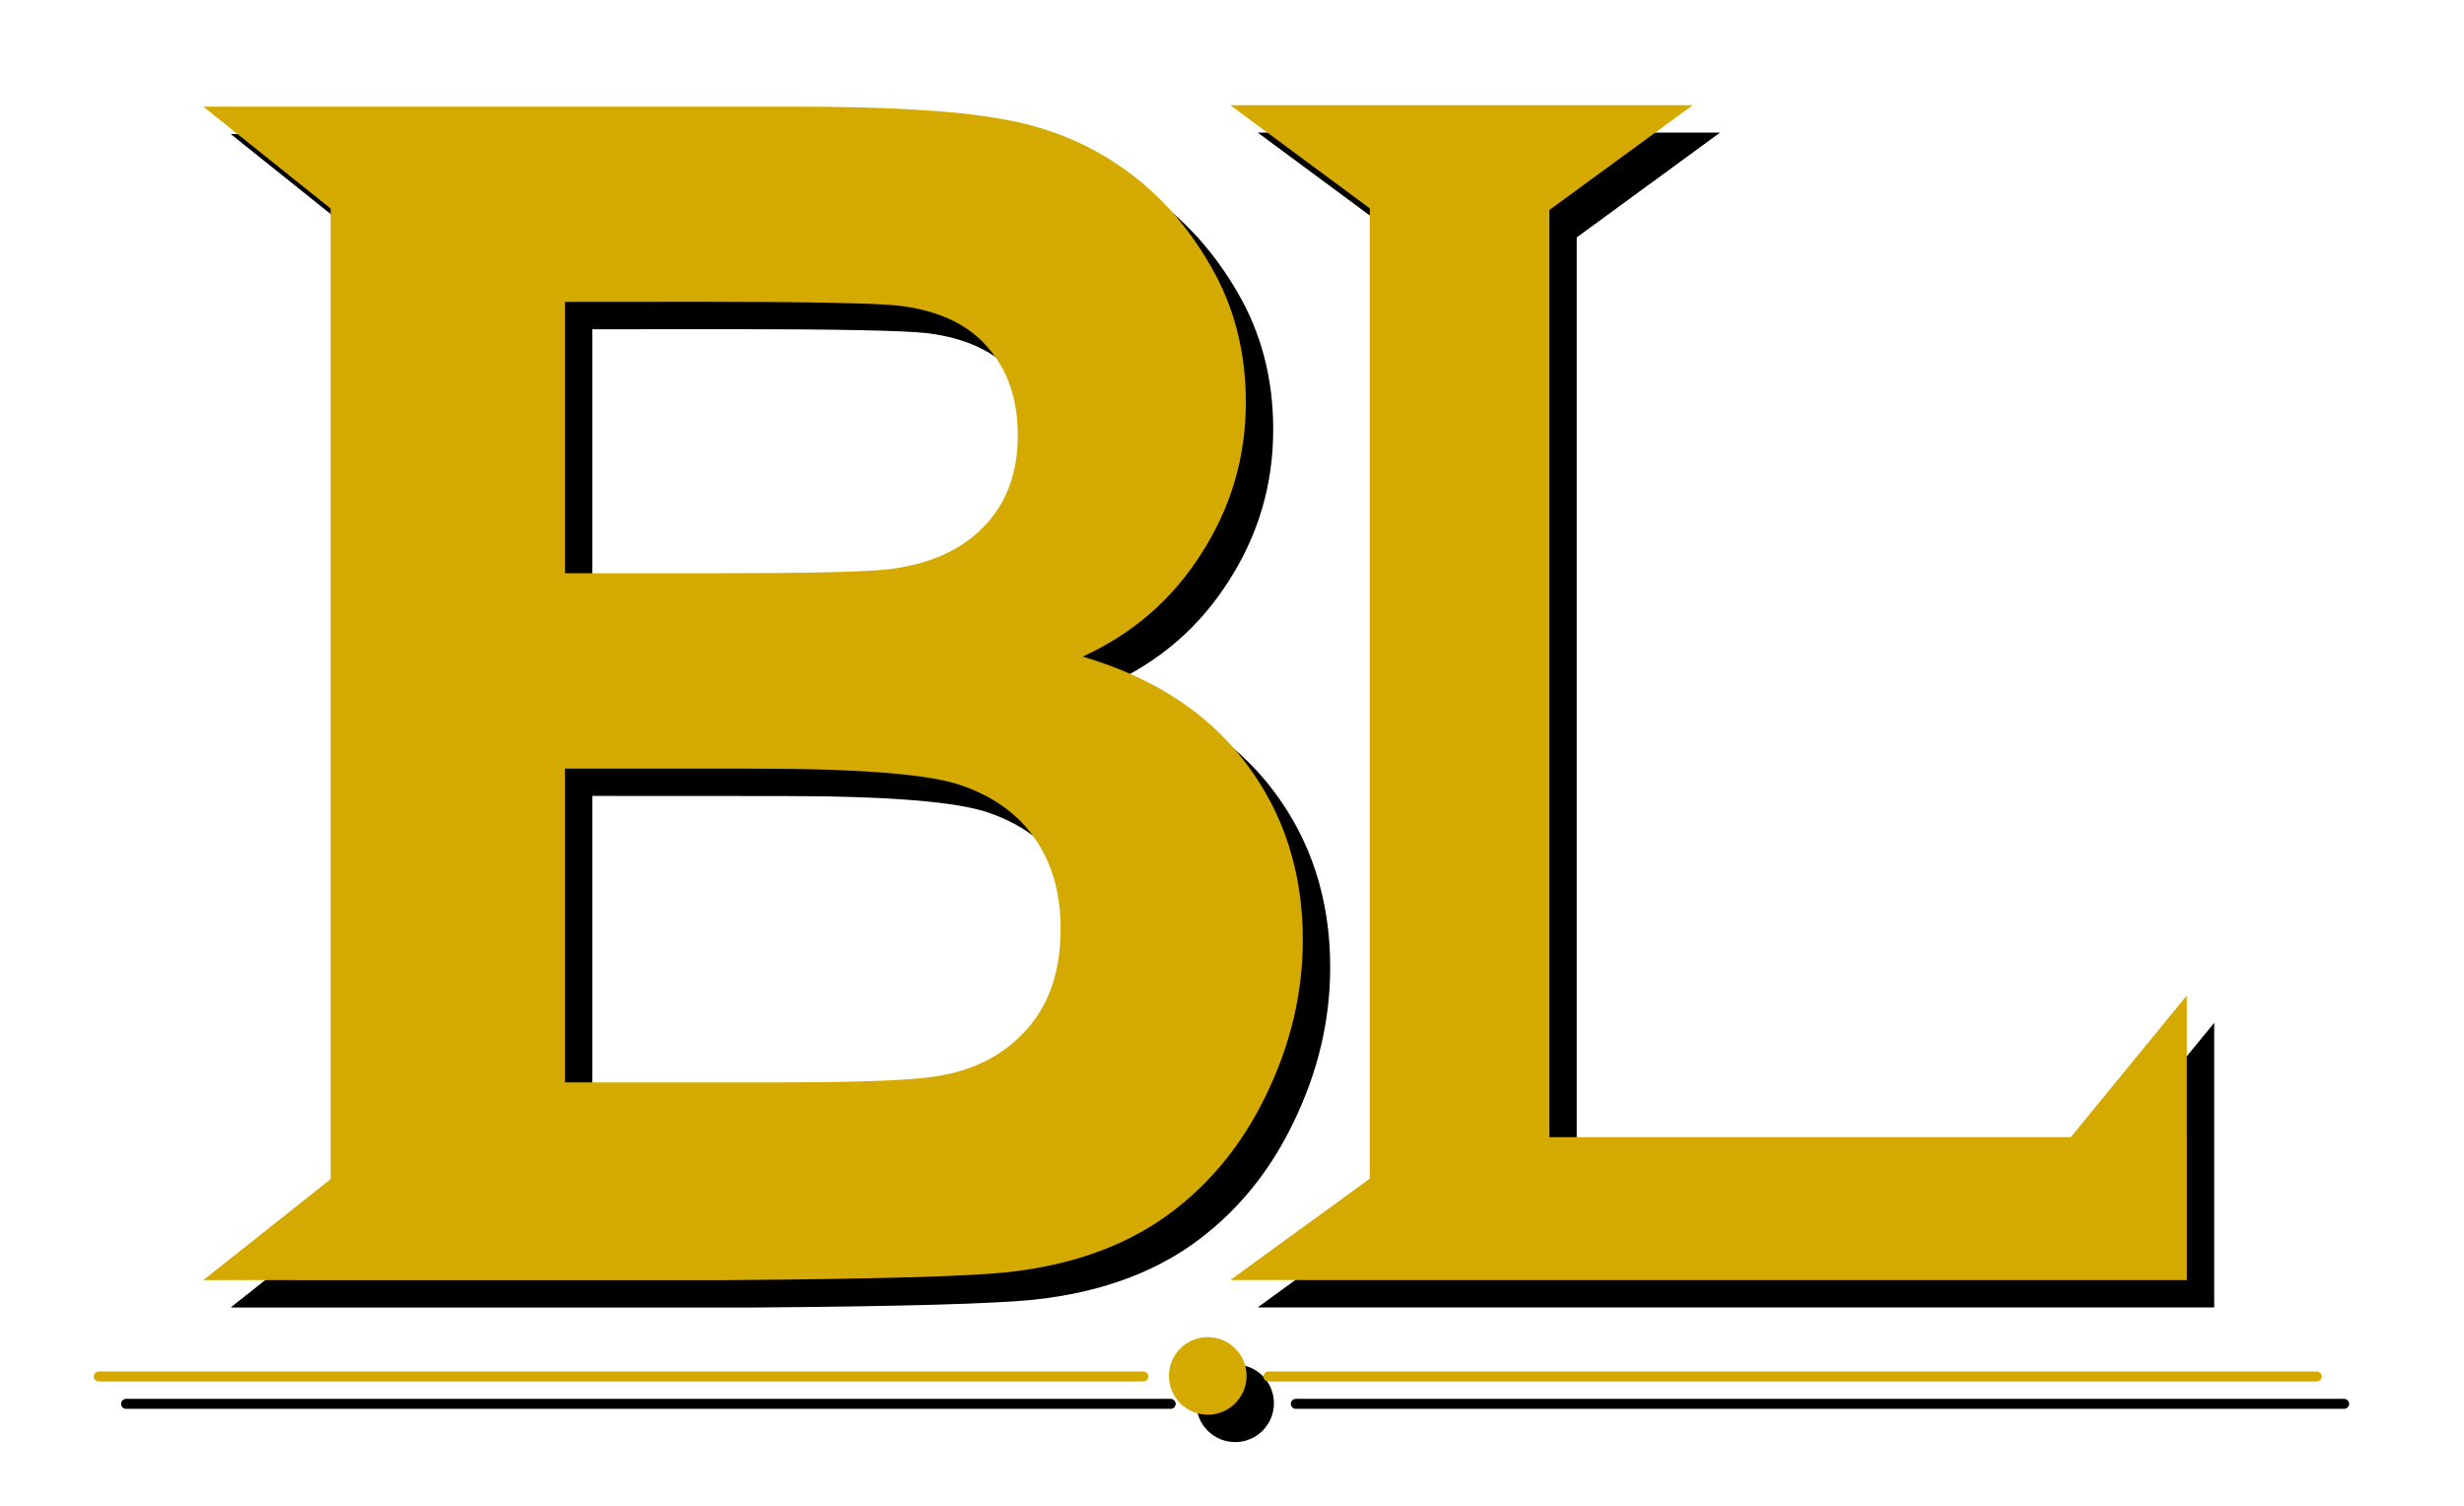 <?xml version="1.0" encoding="UTF-8" standalone="no"?>
<!-- Created with Inkscape (http://www.inkscape.org/) -->

<svg
   xmlns:dc="http://purl.org/dc/elements/1.1/"
   xmlns:cc="http://creativecommons.org/ns#"
   xmlns:rdf="http://www.w3.org/1999/02/22-rdf-syntax-ns#"
   xmlns:svg="http://www.w3.org/2000/svg"
   xmlns="http://www.w3.org/2000/svg"
   xmlns:sodipodi="http://sodipodi.sourceforge.net/DTD/sodipodi-0.dtd"
   xmlns:inkscape="http://www.inkscape.org/namespaces/inkscape"
   width="180"
   height="110"
   viewBox="0 0 47.625 29.104"
   version="1.1"
   id="svg4531"
   inkscape:version="0.92.0 r15299"
   sodipodi:docname="logo.svg">
  <defs
     id="defs4525" />
  <sodipodi:namedview
     id="base"
     pagecolor="#ffffff"
     bordercolor="#666666"
     borderopacity="1.0"
     inkscape:pageopacity="0.0"
     inkscape:pageshadow="2"
     inkscape:zoom="3.6629183"
     inkscape:cx="82.857146"
     inkscape:cy="45.714232"
     inkscape:document-units="mm"
     inkscape:current-layer="layer1"
     showgrid="false"
     units="px"
     inkscape:window-width="1366"
     inkscape:window-height="705"
     inkscape:window-x="-8"
     inkscape:window-y="-8"
     inkscape:window-maximized="1" />
  <g
     inkscape:label="Camada 1"
     inkscape:groupmode="layer"
     id="layer1"
     transform="translate(0,-267.896)">
    <g
       id="g5192"
       transform="translate(1.95,-0.578)">
      <g
         style="fill:#000000"
         id="g5133">
        <g
           style="fill:#000000"
           id="g4821"
           transform="translate(528.74,186.384)"
           inkscape:export-xdpi="96"
           inkscape:export-ydpi="96">
          <g
             id="text4639"
             style="font-style:normal;font-variant:normal;font-weight:bold;font-stretch:normal;font-size:31.496px;line-height:10.546px;font-family:Arial;-inkscape-font-specification:'Arial Bold';letter-spacing:0px;word-spacing:0px;fill:#000000;fill-opacity:1;stroke:none;stroke-width:0.422"
             transform="matrix(0.995,0,0,1.006,0,0.08)"
             aria-label="B">
            <path
               sodipodi:nodetypes="cscccsccssccccccccccccsccsccccccsccsccsc"
               inkscape:connector-curvature="0"
               id="path4602"
               style="font-style:normal;font-variant:normal;font-weight:bold;font-stretch:normal;font-family:Arial;-inkscape-font-specification:'Arial Bold';fill:#000000;stroke-width:0.422"
               d="m -526.402,84.095 h 9.012 c 1.784,0 3.112,0.077 3.983,0.231 0.882,0.144 1.666,0.451 2.353,0.923 0.697,0.472 1.276,1.102 1.738,1.892 0.461,0.779 0.692,1.656 0.692,2.63 0,1.056 -0.287,2.025 -0.861,2.907 -0.564,0.882 -1.333,1.543 -2.307,1.984 1.374,0.4 2.43,1.082 3.168,2.045 0.738,0.964 1.107,2.097 1.107,3.399 0,1.025 -0.241,2.025 -0.723,2.999 -0.472,0.964 -1.123,1.738 -1.953,2.322 -0.82,0.574 -1.835,0.928 -3.045,1.061 -0.759,0.082 -2.589,0.133 -5.49,0.154 h -7.674 l -2.473,-8.7e-4 2.473,-1.94 V 86.054 l -2.473,-1.958 z m 4.552,3.752 v 5.213 h 2.983 c 1.774,0 2.876,-0.026 3.306,-0.077 0.779,-0.092 1.389,-0.359 1.83,-0.8 0.451,-0.451 0.677,-1.041 0.677,-1.769 0,-0.697 -0.195,-1.261 -0.584,-1.692 -0.379,-0.441 -0.948,-0.707 -1.707,-0.8 -0.451,-0.051 -1.748,-0.077 -3.891,-0.077 z m 0,8.966 v 6.029 h 4.214 c 1.64,0 2.681,-0.046 3.122,-0.138 0.677,-0.123 1.225,-0.42 1.646,-0.892 0.431,-0.482 0.646,-1.123 0.646,-1.922 0,-0.677 -0.164,-1.251 -0.492,-1.722 -0.328,-0.472 -0.805,-0.815 -1.43,-1.03 -0.615,-0.215 -1.958,-0.323 -4.029,-0.323 z" />
          </g>
          <g
             id="text4639-1"
             style="font-style:normal;font-variant:normal;font-weight:bold;font-stretch:normal;font-size:31.496px;line-height:10.546px;font-family:Arial;-inkscape-font-specification:'Arial Bold';letter-spacing:0px;word-spacing:0px;fill:#000000;fill-opacity:1;stroke:none;stroke-width:0.422"
             transform="matrix(0.995,0,0,1.006,0,0.08)"
             aria-label="L">
            <path
               sodipodi:nodetypes="ccccccccccccc"
               inkscape:connector-curvature="0"
               id="path4640"
               style="font-style:normal;font-variant:normal;font-weight:bold;font-stretch:normal;font-family:Arial;-inkscape-font-specification:'Arial Bold';fill:#000000;stroke-width:0.422"
               d="m -506.216,106.641 -2.71,-8.8e-4 2.71,-1.948 V 86.05 l -2.71,-1.982 h 8.983 l -2.785,2.014 v 17.813 h 10.129 l 2.254,-2.723 4.5e-4,2.723 v 2.746 z" />
          </g>
        </g>
        <path
           style="fill:#000000;stroke:#000000;stroke-width:0.193px;stroke-linecap:round;stroke-linejoin:round;stroke-opacity:1"
           d="M 0.487,295.608 H 20.677"
           id="path4715"
           inkscape:connector-curvature="0"
           sodipodi:nodetypes="cc" />
        <circle
           style="fill:#000000;stroke:none;stroke-width:0.7;stroke-linecap:round;stroke-linejoin:round;stroke-miterlimit:4;stroke-dasharray:none;paint-order:stroke fill markers"
           id="path4711"
           cx="21.923"
           cy="295.597"
           r="0.75" />
        <path
           style="fill:#000000;stroke:#000000;stroke-width:0.193px;stroke-linecap:round;stroke-linejoin:round;stroke-opacity:1"
           d="M 23.096,295.608 H 43.358"
           id="path4715-4"
           inkscape:connector-curvature="0"
           sodipodi:nodetypes="cc" />
      </g>
      <g
         transform="translate(-0.529,-0.529)"
         id="g5133-9">
        <g
           id="g4821-5"
           transform="translate(528.74,186.384)"
           inkscape:export-xdpi="96"
           inkscape:export-ydpi="96">
          <g
             id="text4639-2"
             style="font-style:normal;font-variant:normal;font-weight:bold;font-stretch:normal;font-size:31.496px;line-height:10.546px;font-family:Arial;-inkscape-font-specification:'Arial Bold';letter-spacing:0px;word-spacing:0px;fill:#d4aa00;fill-opacity:1;stroke:none;stroke-width:0.422"
             transform="matrix(0.995,0,0,1.006,0,0.08)"
             aria-label="B">
            <path
               sodipodi:nodetypes="cscccsccssccccccccccccsccsccccccsccsccsc"
               inkscape:connector-curvature="0"
               id="path4602-3"
               style="font-style:normal;font-variant:normal;font-weight:bold;font-stretch:normal;font-family:Arial;-inkscape-font-specification:'Arial Bold';fill:#d4aa00;stroke-width:0.422"
               d="m -526.402,84.095 h 9.012 c 1.784,0 3.112,0.077 3.983,0.231 0.882,0.144 1.666,0.451 2.353,0.923 0.697,0.472 1.276,1.102 1.738,1.892 0.461,0.779 0.692,1.656 0.692,2.63 0,1.056 -0.287,2.025 -0.861,2.907 -0.564,0.882 -1.333,1.543 -2.307,1.984 1.374,0.4 2.43,1.082 3.168,2.045 0.738,0.964 1.107,2.097 1.107,3.399 0,1.025 -0.241,2.025 -0.723,2.999 -0.472,0.964 -1.123,1.738 -1.953,2.322 -0.82,0.574 -1.835,0.928 -3.045,1.061 -0.759,0.082 -2.589,0.133 -5.49,0.154 h -7.674 l -2.473,-8.7e-4 2.473,-1.94 V 86.054 l -2.473,-1.958 z m 4.552,3.752 v 5.213 h 2.983 c 1.774,0 2.876,-0.026 3.306,-0.077 0.779,-0.092 1.389,-0.359 1.83,-0.8 0.451,-0.451 0.677,-1.041 0.677,-1.769 0,-0.697 -0.195,-1.261 -0.584,-1.692 -0.379,-0.441 -0.948,-0.707 -1.707,-0.8 -0.451,-0.051 -1.748,-0.077 -3.891,-0.077 z m 0,8.966 v 6.029 h 4.214 c 1.64,0 2.681,-0.046 3.122,-0.138 0.677,-0.123 1.225,-0.42 1.646,-0.892 0.431,-0.482 0.646,-1.123 0.646,-1.922 0,-0.677 -0.164,-1.251 -0.492,-1.722 -0.328,-0.472 -0.805,-0.815 -1.43,-1.03 -0.615,-0.215 -1.958,-0.323 -4.029,-0.323 z" />
          </g>
          <g
             id="text4639-1-3"
             style="font-style:normal;font-variant:normal;font-weight:bold;font-stretch:normal;font-size:31.496px;line-height:10.546px;font-family:Arial;-inkscape-font-specification:'Arial Bold';letter-spacing:0px;word-spacing:0px;fill:#d4aa00;fill-opacity:1;stroke:none;stroke-width:0.422"
             transform="matrix(0.995,0,0,1.006,0,0.08)"
             aria-label="L">
            <path
               sodipodi:nodetypes="ccccccccccccc"
               inkscape:connector-curvature="0"
               id="path4640-3"
               style="font-style:normal;font-variant:normal;font-weight:bold;font-stretch:normal;font-family:Arial;-inkscape-font-specification:'Arial Bold';fill:#d4aa00;stroke-width:0.422"
               d="m -506.216,106.641 -2.71,-8.8e-4 2.71,-1.948 V 86.05 l -2.71,-1.982 h 8.983 l -2.785,2.014 v 17.813 h 10.129 l 2.254,-2.723 4.5e-4,2.723 v 2.746 z" />
          </g>
        </g>
        <path
           style="fill:none;stroke:#d4aa00;stroke-width:0.193px;stroke-linecap:round;stroke-linejoin:round;stroke-opacity:1"
           d="M 0.487,295.608 H 20.677"
           id="path4715-6"
           inkscape:connector-curvature="0"
           sodipodi:nodetypes="cc" />
        <circle
           style="fill:#d4aa00;stroke:none;stroke-width:0.7;stroke-linecap:round;stroke-linejoin:round;stroke-miterlimit:4;stroke-dasharray:none;paint-order:stroke fill markers"
           id="path4711-2"
           cx="21.923"
           cy="295.597"
           r="0.75" />
        <path
           style="fill:none;stroke:#d4aa00;stroke-width:0.193px;stroke-linecap:round;stroke-linejoin:round;stroke-opacity:1"
           d="M 23.096,295.608 H 43.358"
           id="path4715-4-7"
           inkscape:connector-curvature="0"
           sodipodi:nodetypes="cc" />
      </g>
    </g>
  </g>
</svg>
